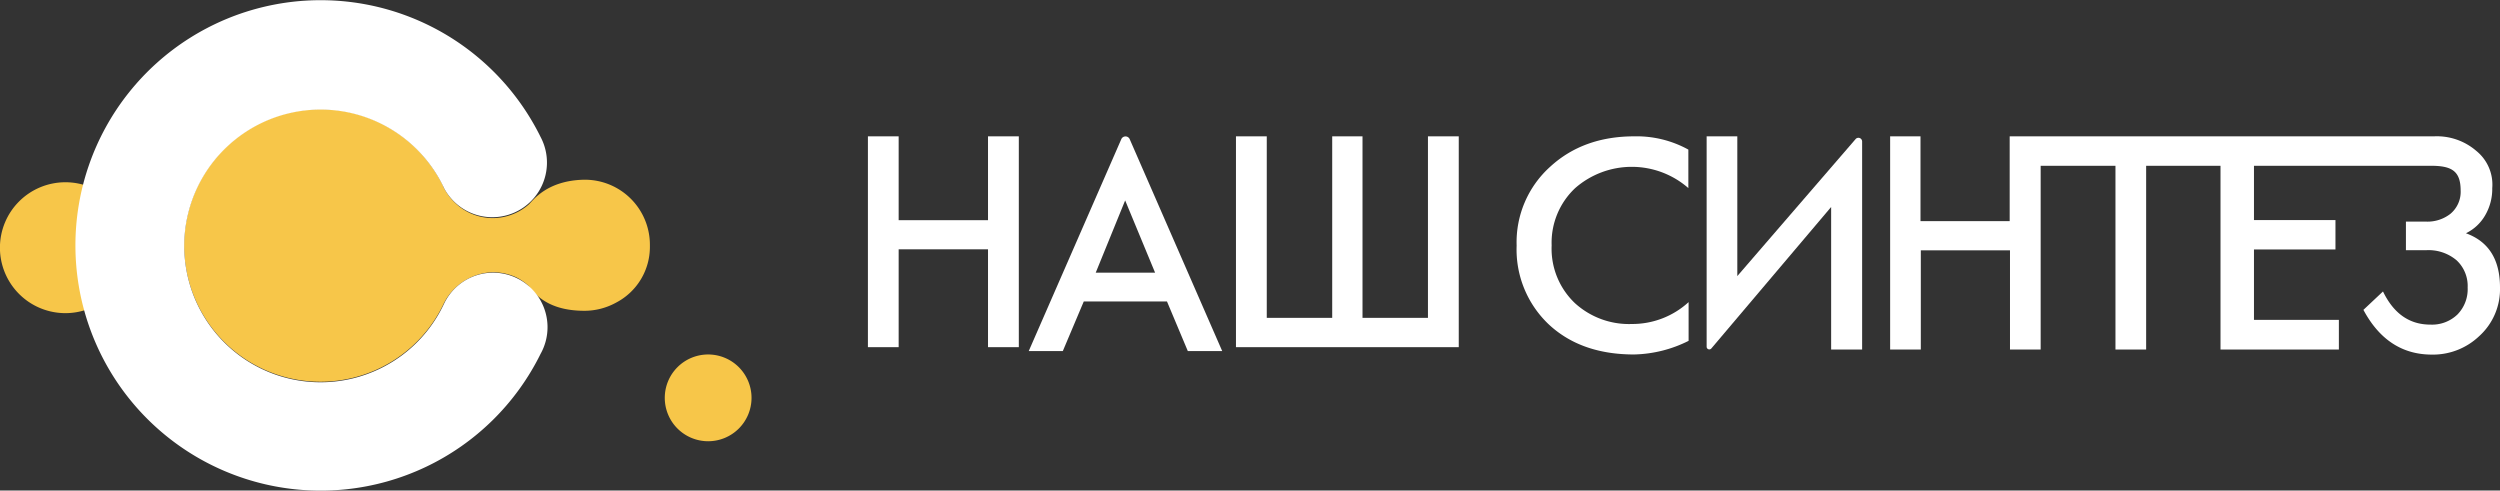 <?xml version="1.0" encoding="UTF-8"?> <svg xmlns="http://www.w3.org/2000/svg" viewBox="0 0 403.41 79.15"><rect x="0" y="0" width="403.41" height="79.15" fill="#333333" stroke="none"/><defs><style>.cls-1{fill:#f7c649;}.cls-2{fill:#fff;}</style></defs><g id="Слой_2" data-name="Слой 2"><g id="Слой_1-2" data-name="Слой 1"><path class="cls-1" d="M121.27,64.2a7,7,0,1,1-7-7,7,7,0,0,1,7,7"></path><path class="cls-1" d="M21.11,40A10.56,10.56,0,1,1,10.55,29.41,10.55,10.55,0,0,1,21.11,40"></path><path class="cls-1" d="M104.87,39.57A10.5,10.5,0,0,0,94.32,29c-6.18.09-8.41,3.49-9,4h0a8.85,8.85,0,0,1-4.54,2.1,8.75,8.75,0,0,1-7.39-2.41,9.13,9.13,0,0,1-1.88-2.63h0l0-.05h0a22,22,0,1,0,.12,18.92,9.17,9.17,0,0,1,4-4,8.83,8.83,0,0,1,3.89-1,8.93,8.93,0,0,1,3.89.87A9.25,9.25,0,0,1,85.17,46h0c.65.61,2.43,4.16,9.15,4.15a10.6,10.6,0,0,0,5.1-1.32,10.14,10.14,0,0,0,5.45-9v-.24"></path><path class="cls-2" d="M79.56,44a8.78,8.78,0,0,0-7.9,5h0a22,22,0,1,1,0-18.63v0h0A8.79,8.79,0,1,0,87.23,22.1a39.57,39.57,0,1,0,0,35A8.8,8.8,0,0,0,79.56,44"></path><polygon class="cls-2" points="164.4 56.02 159.43 56.02 159.43 40.23 145.01 40.23 145.01 56.02 140.05 56.02 140.05 22 145.01 22 145.01 35.53 159.43 35.53 159.43 22 164.4 22 164.4 56.02"></polygon><path class="cls-2" d="M197.22,56.65h-5.55l-3.36-8H174.88l-3.38,8H166l14.94-34.2a.74.74,0,0,1,1.35,0ZM186.39,44l-4.83-11.66L176.81,44Z"></path><polygon class="cls-2" points="235.39 56.02 199.44 56.02 199.44 22 204.41 22 204.41 51.29 214.97 51.29 214.97 22 219.86 22 219.86 51.29 230.42 51.29 230.42 22 235.39 22 235.39 56.02"></polygon><path class="cls-2" d="M272.48,55a20.54,20.54,0,0,1-8.81,2.2q-8.55,0-13.75-4.85a16.63,16.63,0,0,1-5.19-12.73,16.38,16.38,0,0,1,5.42-12.72Q255.49,22,263.72,22a17.29,17.29,0,0,1,8.72,2.14v6.21a13.87,13.87,0,0,0-18.26,0,12.08,12.08,0,0,0-3.8,9.25,12.11,12.11,0,0,0,3.77,9.33,12.94,12.94,0,0,0,9.18,3.35,13.45,13.45,0,0,0,9.15-3.53Z"></path><path class="cls-2" d="M300.48,56.4h-5v-23L276.14,56.24a.43.43,0,0,1-.75-.29V22h4.95V44.55l19.09-22.11a.6.6,0,0,1,1.05.42Z"></path><path class="cls-2" d="M397.91,37.64A7.21,7.21,0,0,0,401,34.77a8.44,8.44,0,0,0,1.16-4.41,7,7,0,0,0-2.56-6A9.74,9.74,0,0,0,392.77,22H324.29V35.68H309.9V22H305V56.4h4.95v-16h14.39v16h4.95V26.75h12.07V56.4h4.95V26.75h12V56.4h19.1V51.61H363.71V40.25h13.15V35.51H363.71V26.75l28.51,0c3.29,0,4.84.75,4.84,4a4.62,4.62,0,0,1-1.66,3.76,6,6,0,0,1-3.93,1.25h-3.24v4.61h3.33A7,7,0,0,1,396.4,42a5.65,5.65,0,0,1,1.79,4.39,5.84,5.84,0,0,1-1.64,4.35,5.91,5.91,0,0,1-4.38,1.64q-5.06,0-7.64-5.35L381.37,50q3.87,7.23,11.07,7.22A10.81,10.81,0,0,0,400,54.29a10.21,10.21,0,0,0,3.41-7.89c0-4.52-1.83-7.43-5.5-8.76"></path></g></g></svg> 
